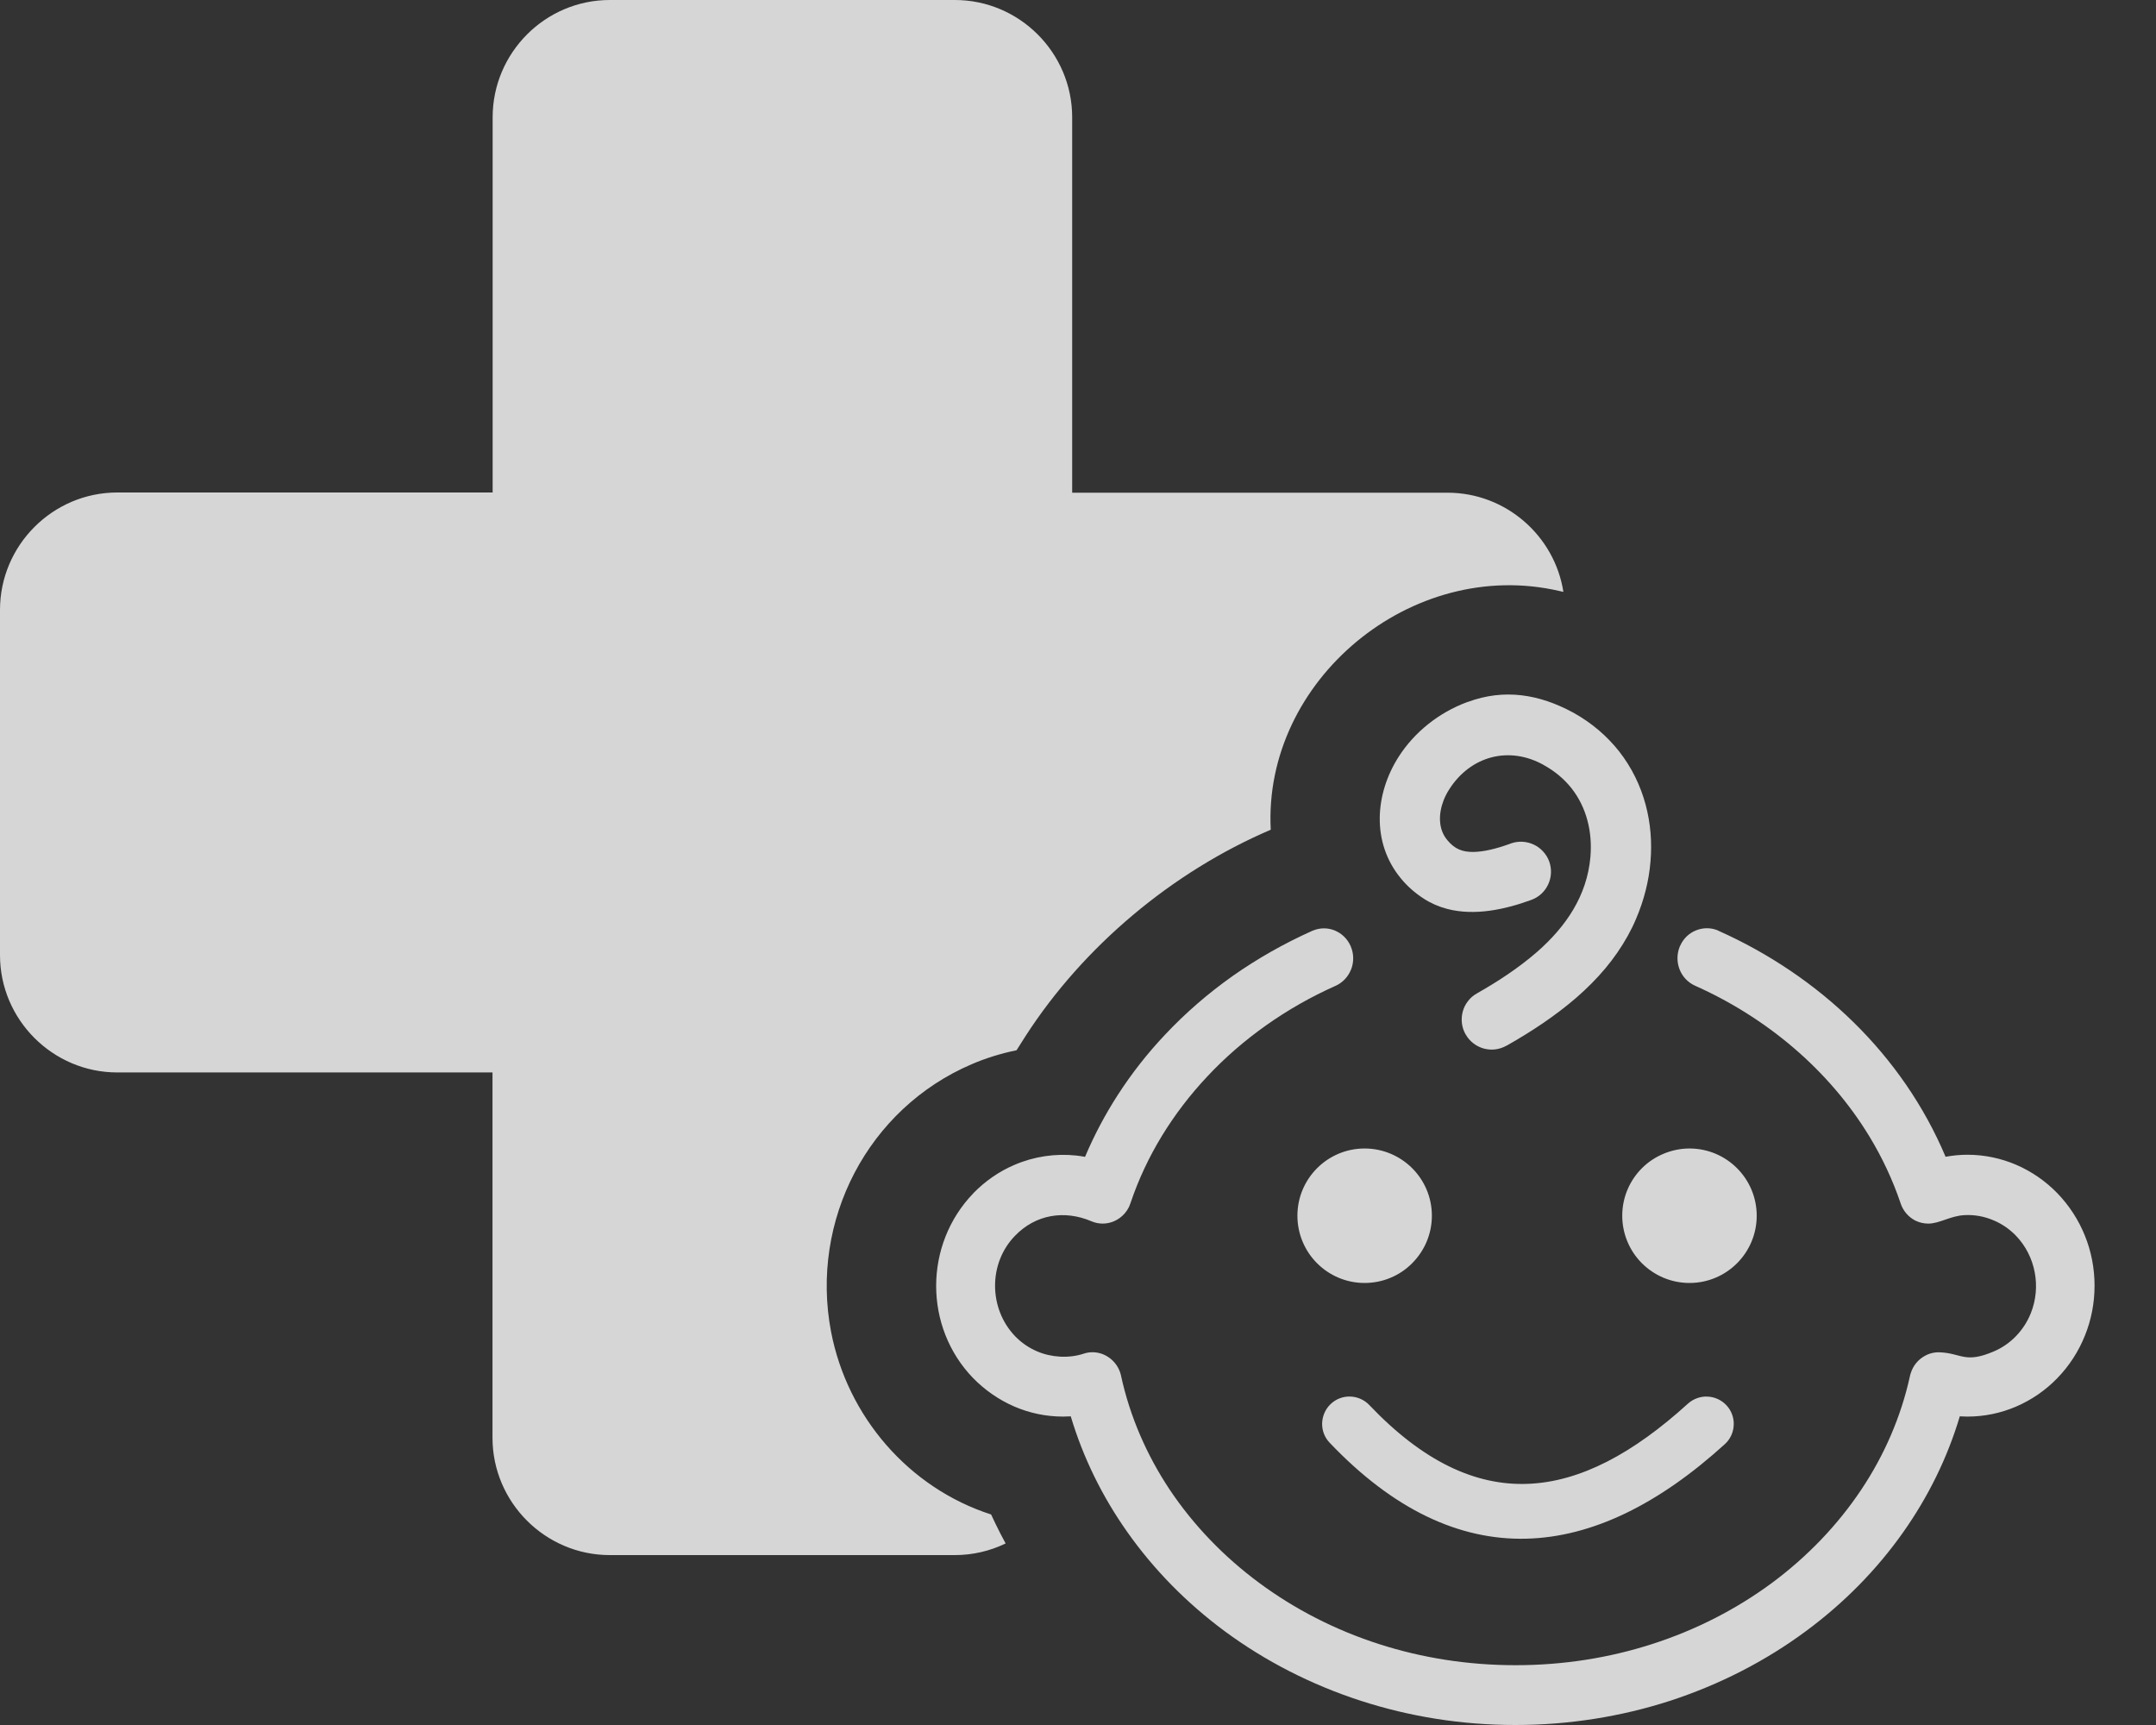 <svg width="30" height="24" viewBox="0 0 30 24" fill="none" xmlns="http://www.w3.org/2000/svg">
<rect x="0" y="0" width="30" height="24" fill="#333333" stroke="none"/>
<g clip-path="url(#clip0_15786_46996)">
<path fill-rule="evenodd" clip-rule="evenodd" d="M8.485 0H13.287C14.184 0 14.919 0.734 14.919 1.632V6.855H20.142C20.954 6.855 21.633 7.456 21.754 8.235L21.706 8.224L21.7 8.223C19.641 7.744 17.573 9.469 17.682 11.544C16.314 12.129 15.077 13.164 14.27 14.415L14.145 14.612C13.923 14.658 13.714 14.723 13.522 14.806C12.078 15.423 11.268 16.98 11.564 18.529C11.791 19.709 12.645 20.702 13.791 21.071L13.854 21.204C13.898 21.295 13.944 21.385 13.993 21.474C13.773 21.581 13.531 21.636 13.287 21.636H8.485C7.587 21.636 6.853 20.901 6.853 20.004V14.921H1.632C0.734 14.921 0 14.186 0 13.289V8.485C0 7.587 0.734 6.852 1.632 6.852H6.855V1.632C6.855 0.734 7.587 0 8.485 0ZM20.961 14.549C20.913 14.576 20.861 14.593 20.807 14.6C20.753 14.607 20.698 14.602 20.645 14.588C20.539 14.558 20.448 14.488 20.394 14.391L20.392 14.389C20.338 14.293 20.325 14.179 20.354 14.073C20.368 14.02 20.393 13.971 20.427 13.928C20.46 13.884 20.502 13.848 20.55 13.822L20.551 13.821C20.832 13.662 21.13 13.469 21.39 13.242C21.792 12.889 22.082 12.463 22.13 11.924C22.145 11.749 22.132 11.576 22.088 11.413C22.045 11.252 21.972 11.101 21.867 10.967C21.768 10.842 21.64 10.732 21.482 10.645L21.478 10.642C20.996 10.374 20.462 10.519 20.167 10.98C20.134 11.031 20.108 11.082 20.087 11.135C20.017 11.318 20.007 11.534 20.141 11.691C20.241 11.812 20.348 11.855 20.503 11.853C20.571 11.852 20.648 11.842 20.733 11.823C20.819 11.804 20.915 11.775 21.021 11.736L21.029 11.733C21.131 11.698 21.243 11.705 21.34 11.75C21.39 11.773 21.435 11.806 21.472 11.847C21.509 11.887 21.538 11.934 21.557 11.986C21.575 12.038 21.584 12.092 21.581 12.147C21.579 12.202 21.565 12.256 21.542 12.306C21.497 12.402 21.415 12.482 21.306 12.521C20.944 12.653 20.522 12.746 20.138 12.646C20.02 12.615 19.912 12.568 19.814 12.505C19.685 12.422 19.578 12.326 19.491 12.219C19.082 11.723 19.13 11.046 19.463 10.527C19.57 10.36 19.709 10.205 19.875 10.073C20.032 9.948 20.214 9.843 20.418 9.767L20.425 9.766C20.932 9.578 21.418 9.659 21.886 9.912L21.892 9.915C22.151 10.059 22.362 10.242 22.528 10.452C22.704 10.676 22.827 10.929 22.899 11.198C22.967 11.452 22.989 11.719 22.966 11.987C22.944 12.256 22.876 12.524 22.766 12.782C22.748 12.824 22.73 12.865 22.711 12.903C22.693 12.938 22.672 12.977 22.65 13.02C22.561 13.18 22.456 13.332 22.336 13.475C22.217 13.617 22.082 13.752 21.935 13.88C21.794 14.002 21.64 14.119 21.478 14.23C21.316 14.341 21.143 14.447 20.963 14.549L20.961 14.549ZM18.502 20.073C18.467 20.037 18.44 19.994 18.422 19.948C18.404 19.901 18.396 19.852 18.397 19.802C18.4 19.701 18.442 19.605 18.515 19.535C18.552 19.5 18.594 19.473 18.641 19.455C18.687 19.437 18.737 19.429 18.787 19.43C18.884 19.433 18.981 19.472 19.054 19.549C20.543 21.113 21.963 20.914 23.487 19.529C23.524 19.496 23.567 19.47 23.614 19.453C23.661 19.436 23.711 19.428 23.761 19.431C23.858 19.435 23.954 19.477 24.025 19.554C24.059 19.59 24.085 19.634 24.102 19.681C24.119 19.728 24.127 19.778 24.124 19.828C24.12 19.928 24.076 20.024 24.001 20.092C22.169 21.758 20.28 21.942 18.502 20.073ZM18.988 15.979C19.246 15.979 19.48 16.084 19.65 16.253C19.819 16.422 19.924 16.656 19.924 16.914C19.924 17.172 19.819 17.406 19.649 17.576C19.563 17.663 19.46 17.732 19.346 17.779C19.233 17.826 19.111 17.85 18.988 17.85C18.73 17.85 18.496 17.745 18.327 17.576C18.24 17.489 18.171 17.386 18.124 17.272C18.077 17.159 18.053 17.037 18.053 16.914C18.053 16.656 18.158 16.422 18.327 16.253C18.496 16.084 18.73 15.979 18.988 15.979ZM23.509 15.979C23.767 15.979 24.001 16.084 24.17 16.253C24.339 16.422 24.444 16.656 24.444 16.914C24.444 17.173 24.339 17.407 24.17 17.576C24.001 17.745 23.767 17.85 23.509 17.85C23.251 17.85 23.017 17.745 22.847 17.576C22.76 17.489 22.691 17.386 22.644 17.272C22.597 17.159 22.573 17.037 22.573 16.914C22.573 16.656 22.678 16.422 22.847 16.253C22.934 16.166 23.037 16.098 23.151 16.051C23.264 16.004 23.386 15.979 23.509 15.979ZM23.586 13.714C23.483 13.668 23.408 13.584 23.37 13.485C23.332 13.386 23.331 13.272 23.374 13.168L23.382 13.152C23.427 13.054 23.506 12.982 23.598 12.945C23.693 12.906 23.802 12.903 23.904 12.945L23.912 12.95C25.313 13.576 26.472 14.672 27.072 16.094C27.172 16.076 27.275 16.066 27.376 16.066C27.615 16.066 27.844 16.116 28.053 16.205C28.269 16.298 28.464 16.433 28.628 16.602C28.79 16.77 28.922 16.971 29.011 17.193C29.098 17.408 29.145 17.642 29.145 17.888C29.145 18.133 29.098 18.367 29.011 18.582C28.923 18.802 28.793 19.003 28.628 19.173L28.627 19.174C28.464 19.343 28.269 19.477 28.053 19.57C27.839 19.662 27.609 19.709 27.376 19.709C27.347 19.709 27.315 19.707 27.281 19.706L27.27 19.705C27.098 20.283 26.83 20.825 26.483 21.317C26.115 21.839 25.657 22.304 25.129 22.694C24.567 23.11 23.926 23.44 23.23 23.666C22.559 23.882 21.836 24 21.084 24C20.334 24 19.612 23.882 18.941 23.665C18.244 23.44 17.602 23.109 17.04 22.694C16.512 22.303 16.054 21.837 15.686 21.315C15.339 20.824 15.072 20.283 14.899 19.705L14.888 19.706C14.854 19.707 14.822 19.709 14.793 19.709C14.554 19.709 14.325 19.66 14.116 19.57C13.9 19.477 13.705 19.341 13.541 19.174C12.853 18.463 12.856 17.314 13.543 16.603L13.543 16.602C13.707 16.434 13.901 16.298 14.118 16.206C14.388 16.09 14.684 16.046 14.976 16.077C15.018 16.082 15.059 16.088 15.098 16.095C15.224 15.797 15.376 15.51 15.551 15.238C15.745 14.937 15.966 14.655 16.212 14.395C16.495 14.094 16.811 13.82 17.155 13.577C17.497 13.337 17.866 13.127 18.259 12.951L18.267 12.948C18.369 12.905 18.478 12.907 18.573 12.946C18.667 12.985 18.747 13.059 18.793 13.161L18.796 13.169C18.84 13.273 18.839 13.387 18.801 13.486L18.798 13.492C18.759 13.589 18.684 13.671 18.584 13.716L18.579 13.718C18.239 13.87 17.918 14.053 17.621 14.263C17.321 14.475 17.045 14.714 16.8 14.976C16.559 15.232 16.346 15.511 16.166 15.806C15.989 16.097 15.844 16.404 15.735 16.726L15.727 16.748C15.722 16.763 15.716 16.777 15.71 16.791C15.694 16.824 15.674 16.854 15.651 16.881C15.607 16.932 15.552 16.971 15.492 16.995C15.397 17.033 15.289 17.035 15.188 16.992C14.811 16.831 14.41 16.897 14.125 17.192C13.749 17.577 13.757 18.208 14.125 18.591C14.211 18.68 14.316 18.753 14.432 18.802C14.627 18.886 14.872 18.902 15.078 18.834C15.09 18.83 15.104 18.826 15.116 18.823C15.224 18.799 15.332 18.822 15.419 18.879C15.506 18.936 15.572 19.025 15.598 19.135L15.599 19.142C15.723 19.71 15.956 20.245 16.277 20.727C16.607 21.22 17.029 21.659 17.523 22.024C18.015 22.388 18.578 22.678 19.191 22.875C19.783 23.065 20.421 23.168 21.089 23.168C21.756 23.168 22.394 23.065 22.985 22.875C23.599 22.678 24.162 22.388 24.655 22.024C25.147 21.659 25.569 21.22 25.898 20.727C26.219 20.247 26.451 19.714 26.576 19.147L26.58 19.128L26.587 19.107C26.618 19.003 26.689 18.916 26.784 18.864C26.848 18.828 26.922 18.811 26.997 18.815C27.296 18.829 27.343 18.974 27.744 18.802C27.978 18.703 28.163 18.508 28.258 18.271C28.405 17.905 28.325 17.477 28.051 17.192C27.964 17.102 27.859 17.029 27.743 16.98C27.611 16.923 27.474 16.899 27.338 16.906C27.141 16.915 26.988 17.024 26.831 17.024C26.77 17.024 26.709 17.01 26.653 16.983C26.558 16.935 26.486 16.852 26.45 16.753L26.447 16.743C26.337 16.418 26.191 16.106 26.013 15.813C25.448 14.882 24.578 14.157 23.586 13.714Z" fill="white" fill-opacity="0.8"/>
</g>
<defs>
<clipPath id="clip0_15786_46996">
<rect width="29.145" height="24" fill="white"/>
</clipPath>
</defs>
</svg>
